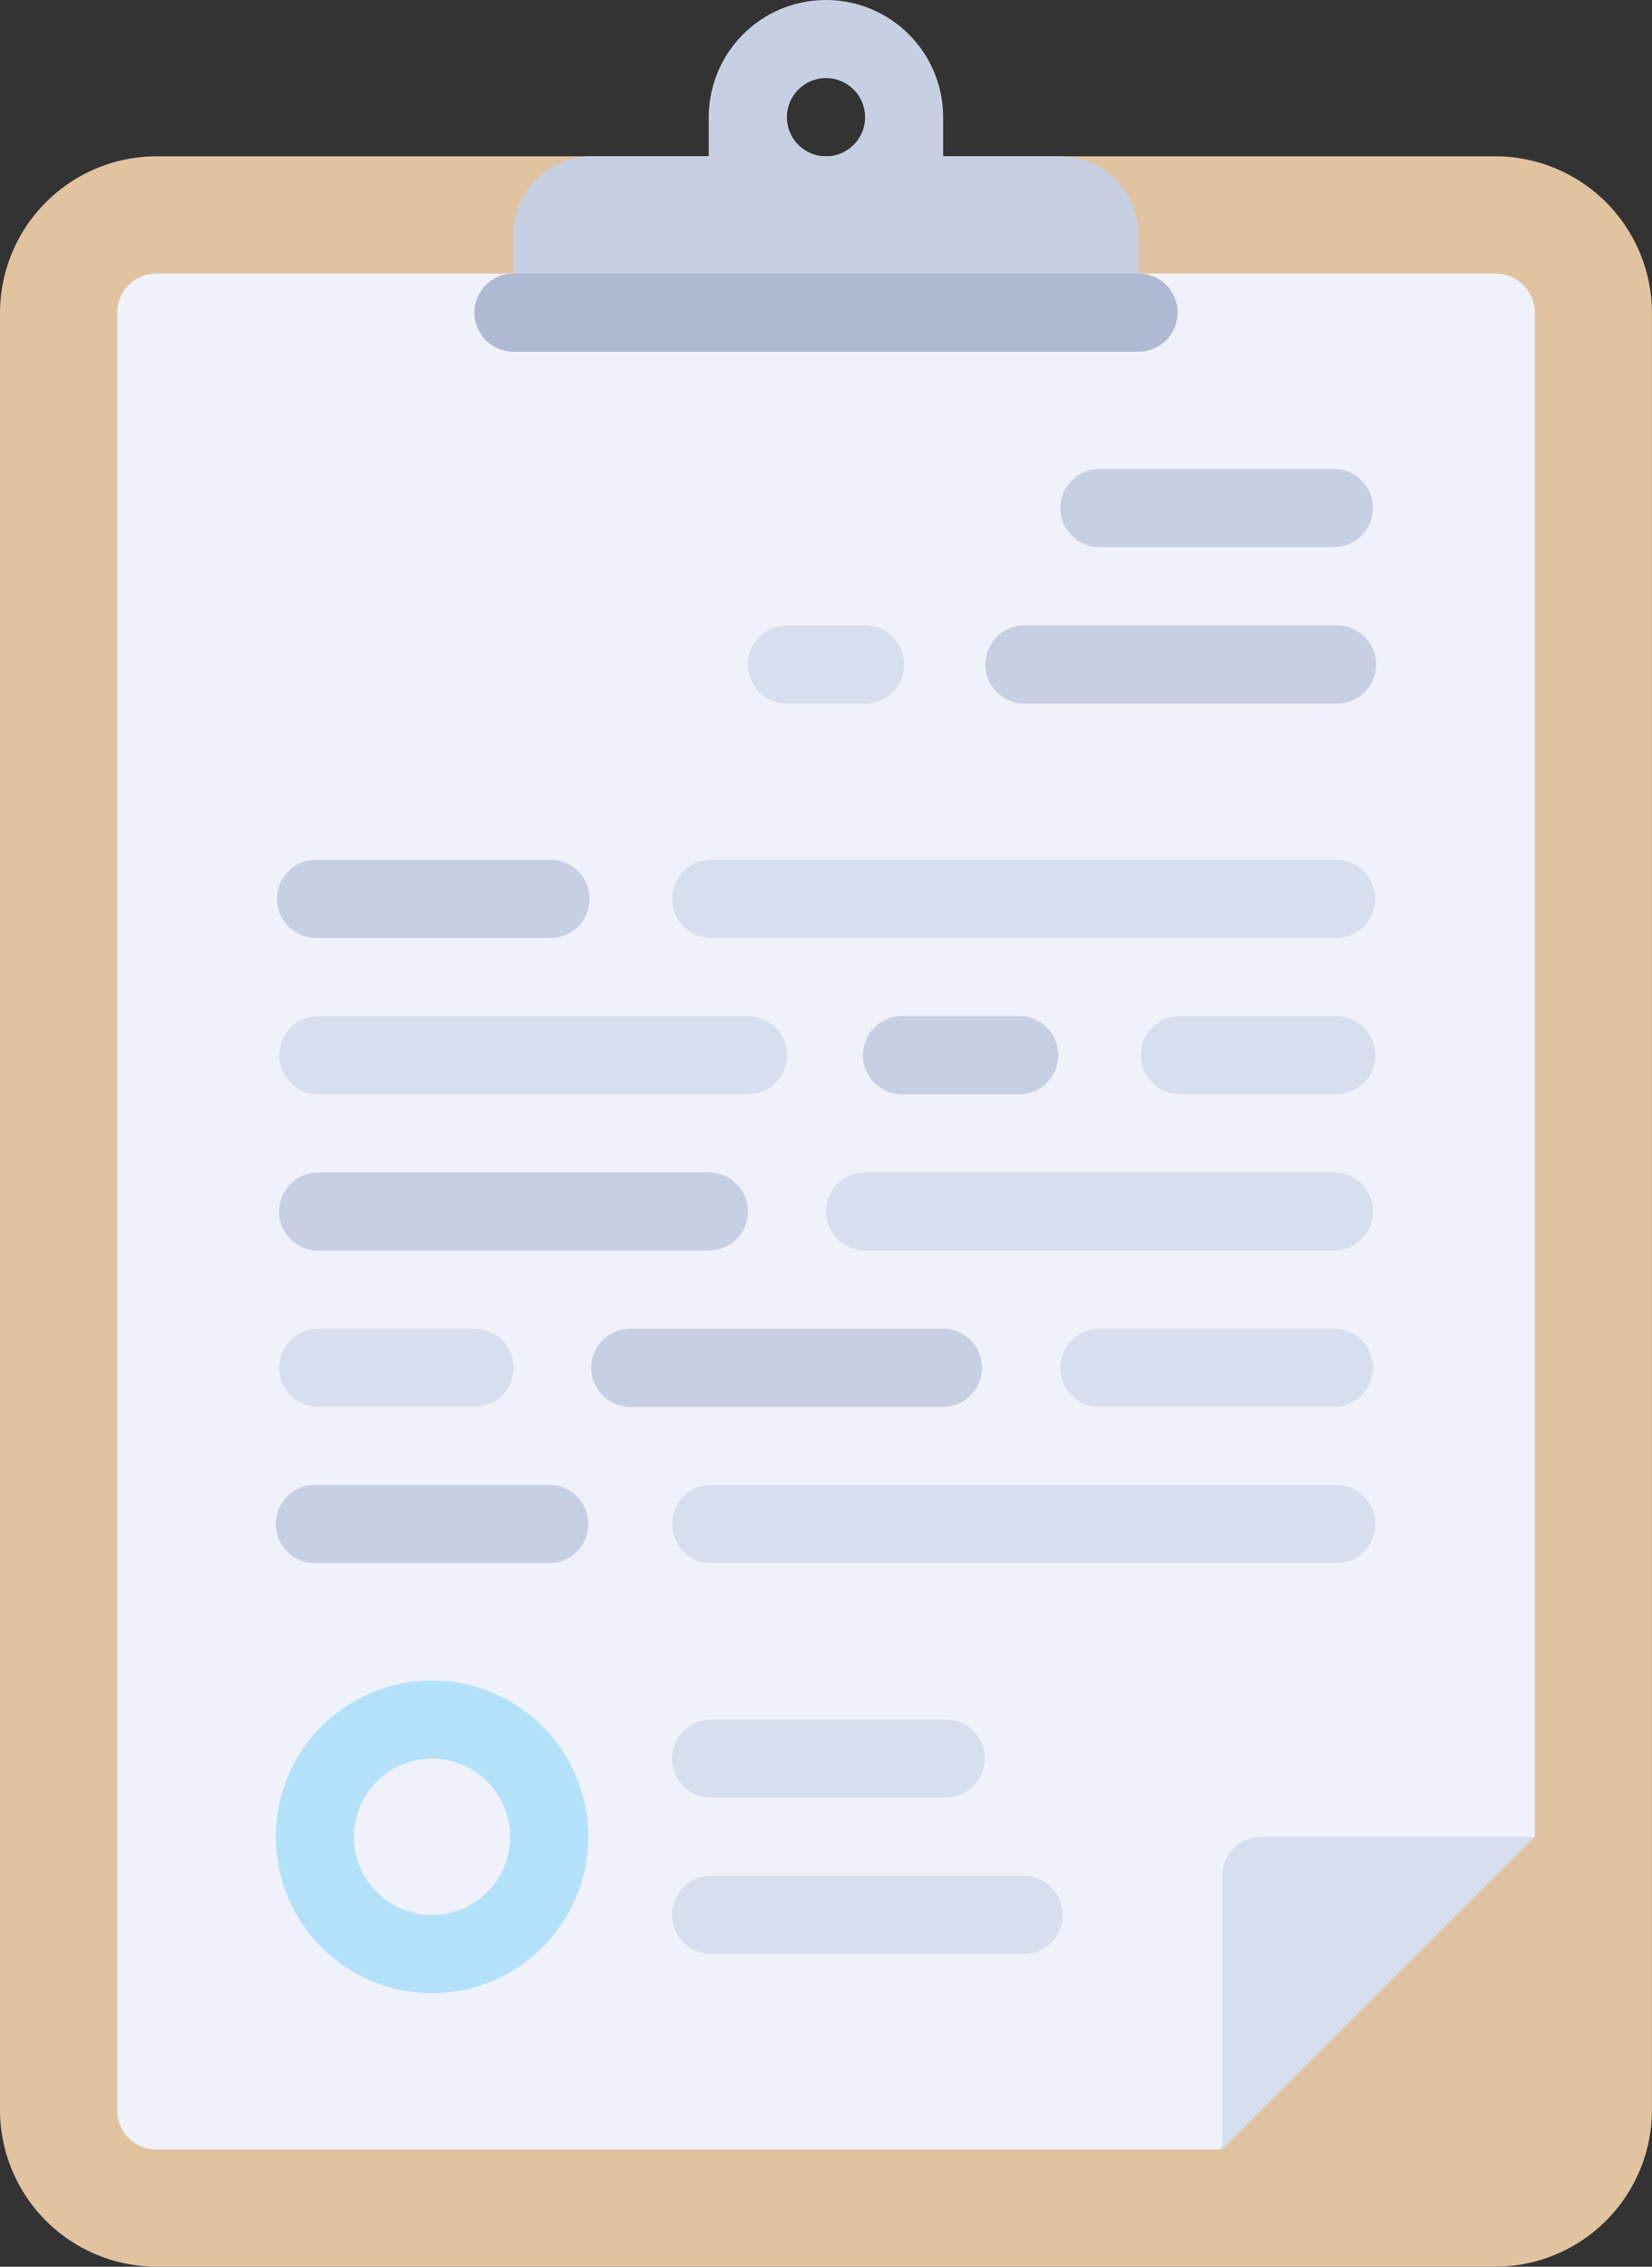 <?xml version="1.0" encoding="UTF-8"?> <svg xmlns="http://www.w3.org/2000/svg" width="35" height="48" viewBox="0 0 35 48"><rect x="0" y="0" width="35" height="48" fill="#333333" stroke="none"/><g id="contract_2_" data-name="contract (2)" transform="translate(-70.621)"><path id="Path_1239" data-name="Path 1239" d="M102.288,80H73.954a3.322,3.322,0,0,1-3.333-3.31V38.621a3.322,3.322,0,0,1,3.333-3.31h28.333a3.322,3.322,0,0,1,3.333,3.31V76.69A3.322,3.322,0,0,1,102.288,80Z" transform="translate(0 -32.001)" fill="#e1c3a0"></path><path id="Path_1240" data-name="Path 1240" d="M126.3,61.793H97.937a.831.831,0,0,0-.834.828V100.69a.831.831,0,0,0,.834.828h22.526l6.674-6.621V62.621A.831.831,0,0,0,126.3,61.793Z" transform="translate(-23.999 -56)" fill="#eff2fa"></path><path id="Path_1241" data-name="Path 1241" d="M196.965,3.31h-2.483V2.483a2.483,2.483,0,0,0-4.966,0V3.31h-2.483a1.655,1.655,0,0,0-1.655,1.655V6.621H198.62V4.966A1.655,1.655,0,0,0,196.965,3.31ZM192,3.31a.828.828,0,1,1,.828-.828A.828.828,0,0,1,192,3.31Z" transform="translate(-103.879)" fill="#c7cfe2"></path><path id="Path_1242" data-name="Path 1242" d="M190.62,63.447H177.379a.828.828,0,0,1-.828-.828h0a.828.828,0,0,1,.828-.828H190.62a.828.828,0,0,1,.828.828h0A.828.828,0,0,1,190.62,63.447Z" transform="translate(-95.878 -55.999)" fill="#afb9d2"></path><path id="Path_1243" data-name="Path 1243" d="M138.206,337.1h-4.966a.828.828,0,0,1-.828-.828h0a.828.828,0,0,1,.828-.828h4.966a.828.828,0,0,1,.828.828h0A.828.828,0,0,1,138.206,337.1Z" transform="translate(-55.949 -303.999)" fill="#c7cfe2"></path><g id="Group_1101" data-name="Group 1101" transform="translate(84.861 31.448)"><path id="Path_1244" data-name="Path 1244" d="M234.758,337.1H221.517a.828.828,0,0,1-.828-.828h0a.828.828,0,0,1,.828-.828h13.241a.828.828,0,0,1,.828.828h0A.828.828,0,0,1,234.758,337.1Z" transform="translate(-220.689 -335.447)" fill="#d7deed"></path><path id="Path_1245" data-name="Path 1245" d="M226.482,390.068h-4.966a.828.828,0,0,1-.828-.828h0a.828.828,0,0,1,.828-.828h4.966a.828.828,0,0,1,.828.828h0A.828.828,0,0,1,226.482,390.068Z" transform="translate(-220.689 -383.447)" fill="#d7deed"></path><path id="Path_1246" data-name="Path 1246" d="M228.137,425.378h-6.621a.828.828,0,0,1-.828-.828h0a.828.828,0,0,1,.828-.828h6.621a.828.828,0,0,1,.828.828h0A.828.828,0,0,1,228.137,425.378Z" transform="translate(-220.689 -415.447)" fill="#d7deed"></path></g><g id="Group_1102" data-name="Group 1102" transform="translate(76.491 18.207)"><path id="Path_1247" data-name="Path 1247" d="M138.206,195.861h-4.966a.828.828,0,0,1-.828-.828h0a.828.828,0,0,1,.828-.828h4.966a.828.828,0,0,1,.828.828h0A.828.828,0,0,1,138.206,195.861Z" transform="translate(-132.413 -194.206)" fill="#c7cfe2"></path><path id="Path_1248" data-name="Path 1248" d="M268.137,231.171h-2.483a.828.828,0,0,1-.828-.828h0a.828.828,0,0,1,.828-.828h2.483a.828.828,0,0,1,.828.828h0A.828.828,0,0,1,268.137,231.171Z" transform="translate(-252.413 -226.206)" fill="#c7cfe2"></path></g><g id="Group_1103" data-name="Group 1103" transform="translate(84.861 18.207)"><path id="Path_1249" data-name="Path 1249" d="M330.759,231.171h-3.31a.828.828,0,0,1-.828-.828h0a.828.828,0,0,1,.828-.828h3.31a.828.828,0,0,1,.828.828h0A.828.828,0,0,1,330.759,231.171Z" transform="translate(-316.69 -226.206)" fill="#d7deed"></path><path id="Path_1250" data-name="Path 1250" d="M234.758,195.861H221.517a.828.828,0,0,1-.828-.828h0a.828.828,0,0,1,.828-.828h13.241a.828.828,0,0,1,.828.828h0A.828.828,0,0,1,234.758,195.861Z" transform="translate(-220.689 -194.206)" fill="#d7deed"></path></g><path id="Path_1251" data-name="Path 1251" d="M298.758,142.9h-6.621a.828.828,0,0,1-.828-.828h0a.828.828,0,0,1,.828-.828h6.621a.828.828,0,0,1,.828.828h0A.828.828,0,0,1,298.758,142.9Z" transform="translate(-199.811 -128)" fill="#c7cfe2"></path><path id="Path_1252" data-name="Path 1252" d="M240.828,142.9h-1.655a.828.828,0,0,1-.828-.828h0a.828.828,0,0,1,.828-.828h1.655a.828.828,0,0,1,.828.828h0A.828.828,0,0,1,240.828,142.9Z" transform="translate(-151.879 -128)" fill="#d7deed"></path><g id="Group_1104" data-name="Group 1104" transform="translate(76.535 9.931)"><path id="Path_1253" data-name="Path 1253" d="M314.758,107.585h-4.966a.828.828,0,0,1-.828-.828h0a.828.828,0,0,1,.828-.828h4.966a.828.828,0,0,1,.828.828h0A.828.828,0,0,1,314.758,107.585Z" transform="translate(-292.413 -105.93)" fill="#c7cfe2"></path><path id="Path_1254" data-name="Path 1254" d="M141.516,266.482h-8.276a.828.828,0,0,1-.828-.828h0a.828.828,0,0,1,.828-.828h8.276a.828.828,0,0,1,.828.828h0A.828.828,0,0,1,141.516,266.482Z" transform="translate(-132.413 -249.93)" fill="#c7cfe2"></path></g><g id="Group_1105" data-name="Group 1105" transform="translate(76.535 21.517)"><path id="Path_1255" data-name="Path 1255" d="M266.759,266.482h-9.931a.828.828,0,0,1-.828-.828h0a.828.828,0,0,1,.828-.828h9.931a.828.828,0,0,1,.828.828h0A.828.828,0,0,1,266.759,266.482Z" transform="translate(-244.414 -261.517)" fill="#d7deed"></path><path id="Path_1256" data-name="Path 1256" d="M142.345,231.171h-9.1a.828.828,0,0,1-.828-.828h0a.828.828,0,0,1,.828-.828h9.1a.828.828,0,0,1,.828.828h0A.828.828,0,0,1,142.345,231.171Z" transform="translate(-132.414 -229.516)" fill="#d7deed"></path></g><path id="Path_1257" data-name="Path 1257" d="M210.482,301.792h-6.621a.828.828,0,0,1-.828-.828h0a.828.828,0,0,1,.828-.828h6.621a.828.828,0,0,1,.828.828h0A.828.828,0,0,1,210.482,301.792Z" transform="translate(-119.886 -271.999)" fill="#c7cfe2"></path><g id="Group_1106" data-name="Group 1106" transform="translate(76.535 28.138)"><path id="Path_1258" data-name="Path 1258" d="M314.758,301.792h-4.966a.828.828,0,0,1-.828-.828h0a.828.828,0,0,1,.828-.828h4.966a.828.828,0,0,1,.828.828h0A.828.828,0,0,1,314.758,301.792Z" transform="translate(-292.413 -300.137)" fill="#d7deed"></path><path id="Path_1259" data-name="Path 1259" d="M136.552,301.792h-3.31a.828.828,0,0,1-.828-.828h0a.828.828,0,0,1,.828-.828h3.31a.828.828,0,0,1,.828.828h0A.828.828,0,0,1,136.552,301.792Z" transform="translate(-132.414 -300.137)" fill="#d7deed"></path></g><path id="Path_1260" data-name="Path 1260" d="M135.724,386.208a3.31,3.31,0,1,1,3.31-3.31A3.314,3.314,0,0,1,135.724,386.208Zm0-4.966a1.655,1.655,0,1,0,1.655,1.655A1.657,1.657,0,0,0,135.724,381.242Z" transform="translate(-55.95 -344.001)" fill="#b4e1fa"></path><path id="Path_1261" data-name="Path 1261" d="M344.276,421.517v-5.793a.828.828,0,0,1,.828-.828H350.9Z" transform="translate(-247.758 -376)" fill="#d7deed"></path></g></svg> 